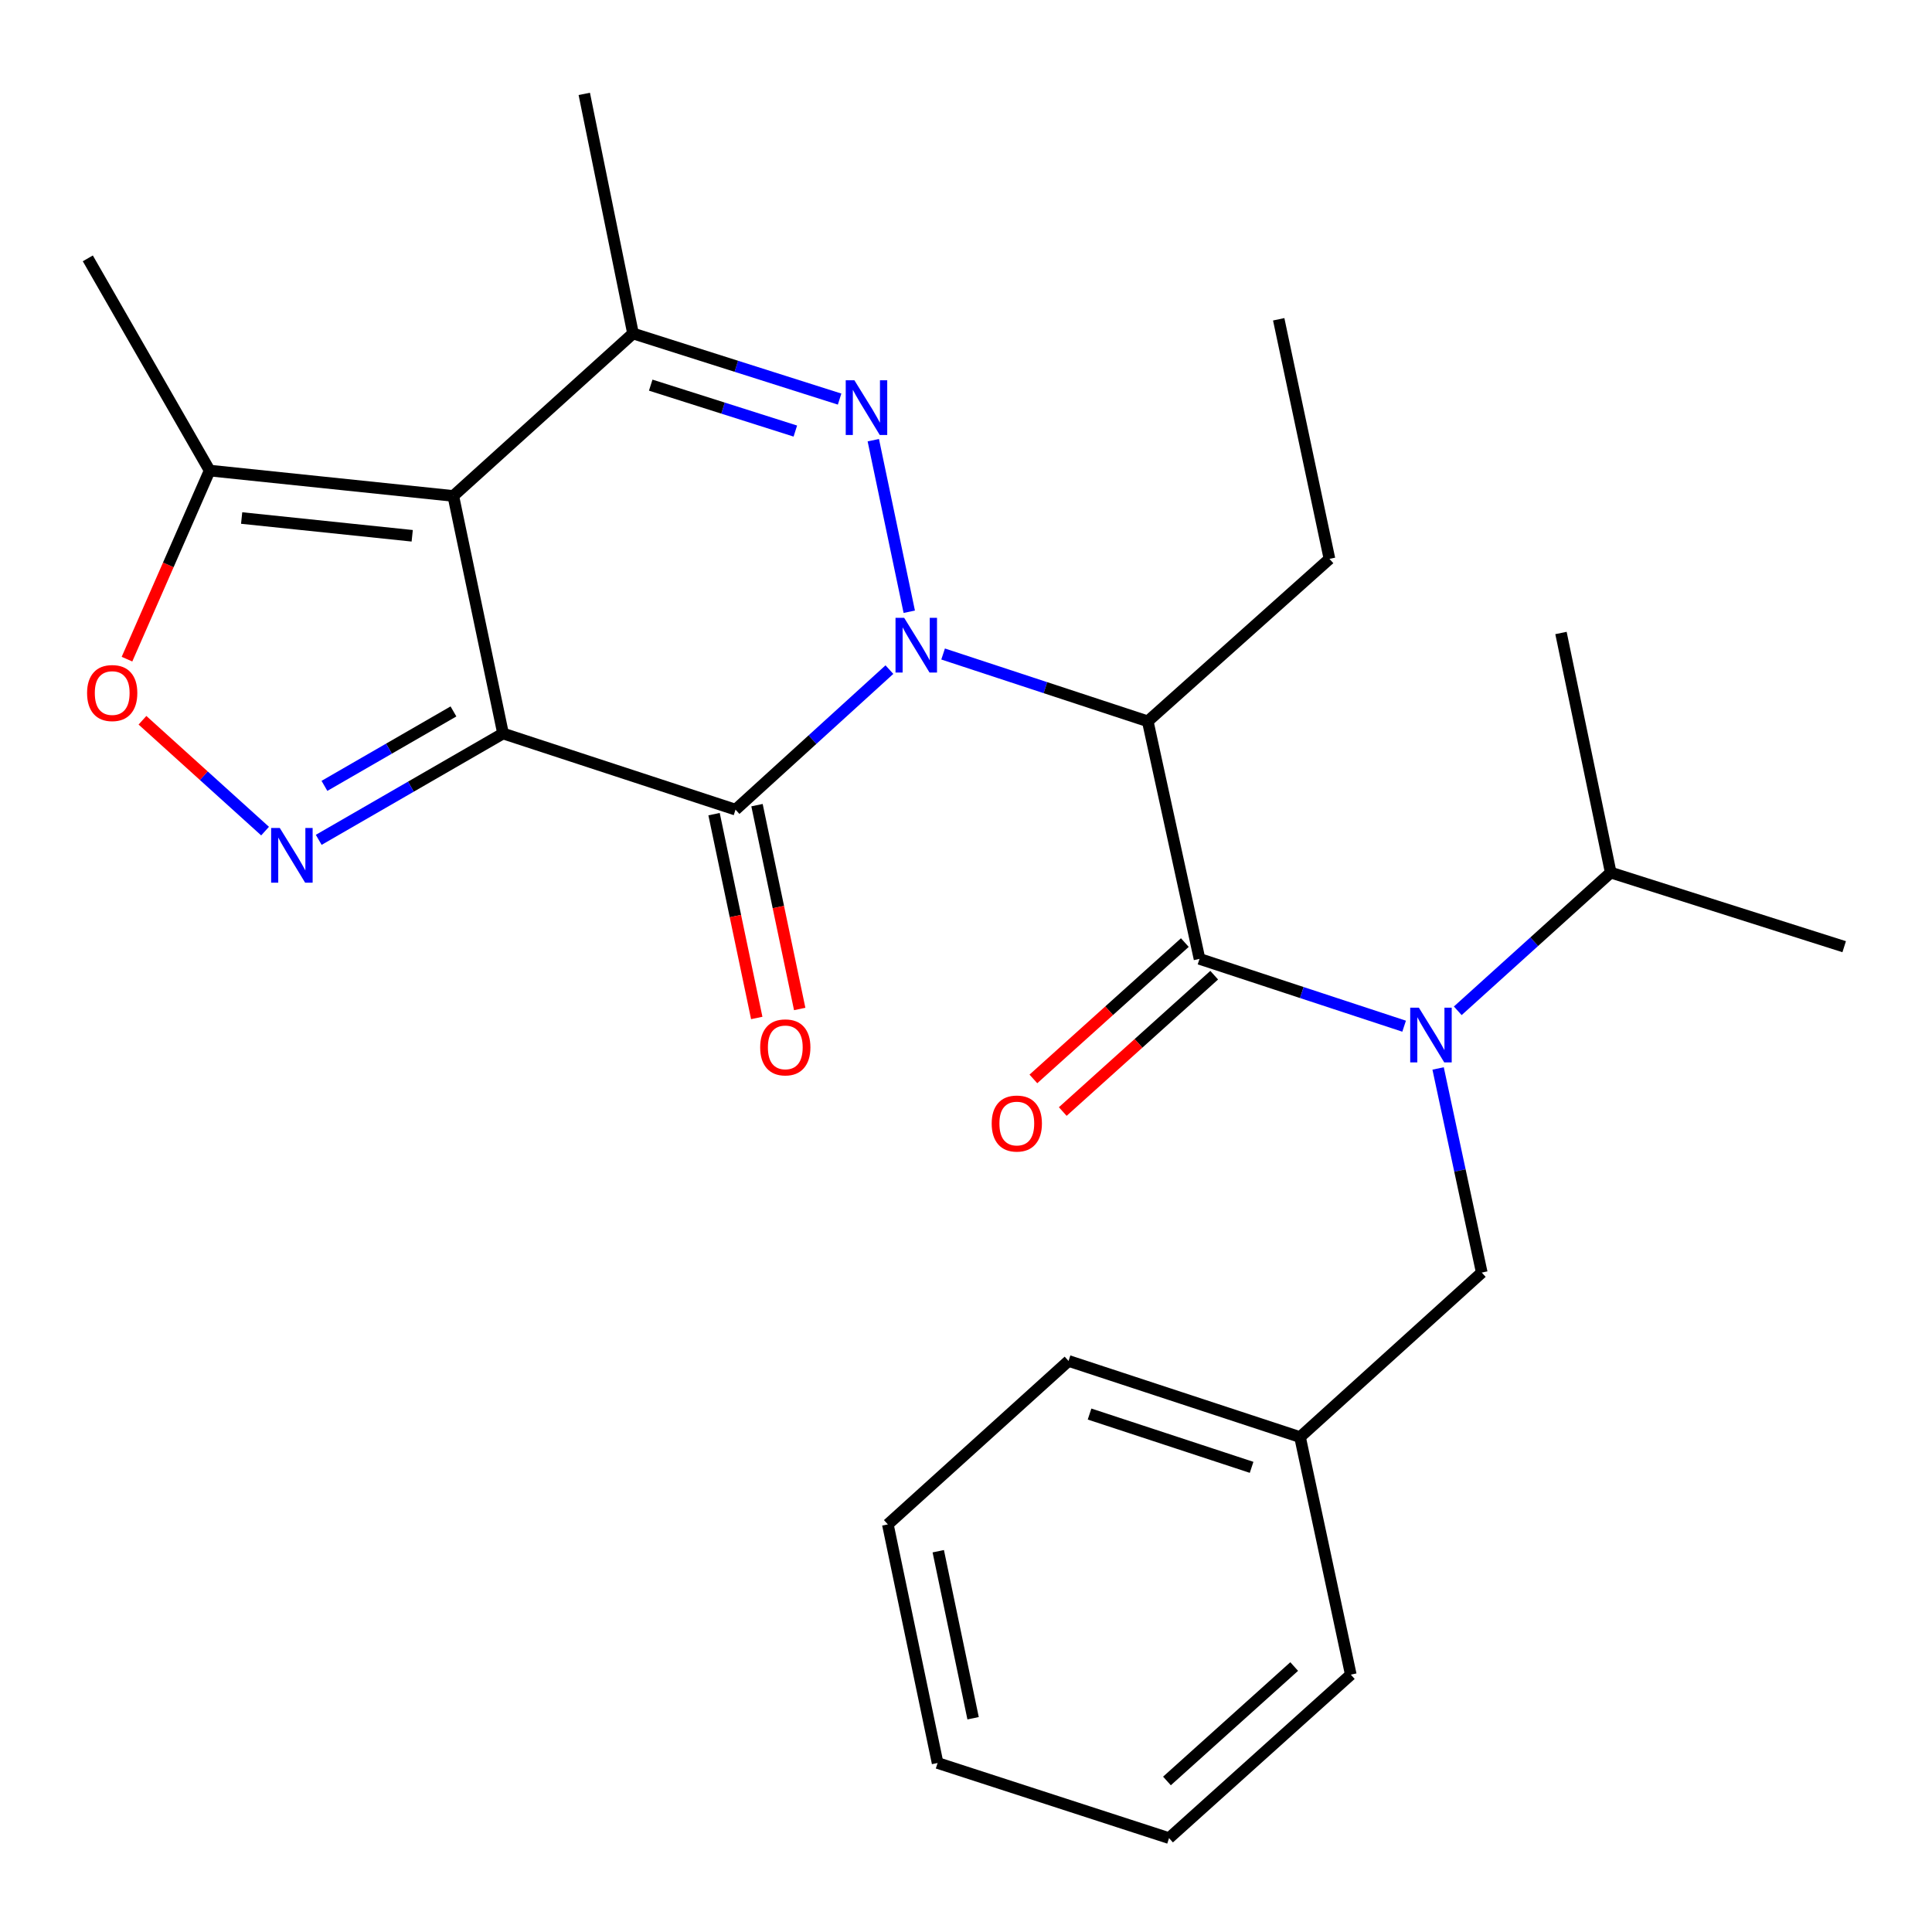 <?xml version='1.0' encoding='iso-8859-1'?>
<svg version='1.1' baseProfile='full'
              xmlns='http://www.w3.org/2000/svg'
                      xmlns:rdkit='http://www.rdkit.org/xml'
                      xmlns:xlink='http://www.w3.org/1999/xlink'
                  xml:space='preserve'
width='1000px' height='1000px' viewBox='0 0 1000 1000'>
<!-- END OF HEADER -->
<rect style='opacity:1.0;fill:#FFFFFF;stroke:none' width='1000' height='1000' x='0' y='0'> </rect>
<path class='bond-1' d='M 260.373,379.65 L 380.71,419.073' style='fill:none;fill-rule:evenodd;stroke:#000000;stroke-width:6px;stroke-linecap:butt;stroke-linejoin:miter;stroke-opacity:1' />
<path class='bond-2' d='M 260.373,379.65 L 234.63,256.701' style='fill:none;fill-rule:evenodd;stroke:#000000;stroke-width:6px;stroke-linecap:butt;stroke-linejoin:miter;stroke-opacity:1' />
<path class='bond-4' d='M 260.373,379.65 L 212.673,407.177' style='fill:none;fill-rule:evenodd;stroke:#000000;stroke-width:6px;stroke-linecap:butt;stroke-linejoin:miter;stroke-opacity:1' />
<path class='bond-4' d='M 212.673,407.177 L 164.972,434.703' style='fill:none;fill-rule:evenodd;stroke:#0000FF;stroke-width:6px;stroke-linecap:butt;stroke-linejoin:miter;stroke-opacity:1' />
<path class='bond-4' d='M 234.71,368.234 L 201.32,387.503' style='fill:none;fill-rule:evenodd;stroke:#000000;stroke-width:6px;stroke-linecap:butt;stroke-linejoin:miter;stroke-opacity:1' />
<path class='bond-4' d='M 201.32,387.503 L 167.929,406.771' style='fill:none;fill-rule:evenodd;stroke:#0000FF;stroke-width:6px;stroke-linecap:butt;stroke-linejoin:miter;stroke-opacity:1' />
<path class='bond-0' d='M 460.355,346.594 L 420.532,382.834' style='fill:none;fill-rule:evenodd;stroke:#0000FF;stroke-width:6px;stroke-linecap:butt;stroke-linejoin:miter;stroke-opacity:1' />
<path class='bond-0' d='M 420.532,382.834 L 380.71,419.073' style='fill:none;fill-rule:evenodd;stroke:#000000;stroke-width:6px;stroke-linecap:butt;stroke-linejoin:miter;stroke-opacity:1' />
<path class='bond-5' d='M 488.15,338.513 L 541.113,355.933' style='fill:none;fill-rule:evenodd;stroke:#0000FF;stroke-width:6px;stroke-linecap:butt;stroke-linejoin:miter;stroke-opacity:1' />
<path class='bond-5' d='M 541.113,355.933 L 594.077,373.353' style='fill:none;fill-rule:evenodd;stroke:#000000;stroke-width:6px;stroke-linecap:butt;stroke-linejoin:miter;stroke-opacity:1' />
<path class='bond-28' d='M 470.631,316.642 L 452.021,227.84' style='fill:none;fill-rule:evenodd;stroke:#0000FF;stroke-width:6px;stroke-linecap:butt;stroke-linejoin:miter;stroke-opacity:1' />
<path class='bond-11' d='M 369.594,421.401 L 380.643,474.152' style='fill:none;fill-rule:evenodd;stroke:#000000;stroke-width:6px;stroke-linecap:butt;stroke-linejoin:miter;stroke-opacity:1' />
<path class='bond-11' d='M 380.643,474.152 L 391.693,526.902' style='fill:none;fill-rule:evenodd;stroke:#FF0000;stroke-width:6px;stroke-linecap:butt;stroke-linejoin:miter;stroke-opacity:1' />
<path class='bond-11' d='M 391.826,416.744 L 402.876,469.495' style='fill:none;fill-rule:evenodd;stroke:#000000;stroke-width:6px;stroke-linecap:butt;stroke-linejoin:miter;stroke-opacity:1' />
<path class='bond-11' d='M 402.876,469.495 L 413.925,522.246' style='fill:none;fill-rule:evenodd;stroke:#FF0000;stroke-width:6px;stroke-linecap:butt;stroke-linejoin:miter;stroke-opacity:1' />
<path class='bond-7' d='M 234.63,256.701 L 327.646,172.606' style='fill:none;fill-rule:evenodd;stroke:#000000;stroke-width:6px;stroke-linecap:butt;stroke-linejoin:miter;stroke-opacity:1' />
<path class='bond-10' d='M 234.63,256.701 L 108.513,243.564' style='fill:none;fill-rule:evenodd;stroke:#000000;stroke-width:6px;stroke-linecap:butt;stroke-linejoin:miter;stroke-opacity:1' />
<path class='bond-10' d='M 213.359,277.323 L 125.077,268.127' style='fill:none;fill-rule:evenodd;stroke:#000000;stroke-width:6px;stroke-linecap:butt;stroke-linejoin:miter;stroke-opacity:1' />
<path class='bond-3' d='M 434.578,206.564 L 381.112,189.585' style='fill:none;fill-rule:evenodd;stroke:#0000FF;stroke-width:6px;stroke-linecap:butt;stroke-linejoin:miter;stroke-opacity:1' />
<path class='bond-3' d='M 381.112,189.585 L 327.646,172.606' style='fill:none;fill-rule:evenodd;stroke:#000000;stroke-width:6px;stroke-linecap:butt;stroke-linejoin:miter;stroke-opacity:1' />
<path class='bond-3' d='M 411.664,223.12 L 374.237,211.234' style='fill:none;fill-rule:evenodd;stroke:#0000FF;stroke-width:6px;stroke-linecap:butt;stroke-linejoin:miter;stroke-opacity:1' />
<path class='bond-3' d='M 374.237,211.234 L 336.811,199.349' style='fill:none;fill-rule:evenodd;stroke:#000000;stroke-width:6px;stroke-linecap:butt;stroke-linejoin:miter;stroke-opacity:1' />
<path class='bond-9' d='M 137.203,430.178 L 105.472,401.49' style='fill:none;fill-rule:evenodd;stroke:#0000FF;stroke-width:6px;stroke-linecap:butt;stroke-linejoin:miter;stroke-opacity:1' />
<path class='bond-9' d='M 105.472,401.49 L 73.741,372.803' style='fill:none;fill-rule:evenodd;stroke:#FF0000;stroke-width:6px;stroke-linecap:butt;stroke-linejoin:miter;stroke-opacity:1' />
<path class='bond-6' d='M 594.077,373.353 L 620.867,496.315' style='fill:none;fill-rule:evenodd;stroke:#000000;stroke-width:6px;stroke-linecap:butt;stroke-linejoin:miter;stroke-opacity:1' />
<path class='bond-15' d='M 594.077,373.353 L 688.128,289.271' style='fill:none;fill-rule:evenodd;stroke:#000000;stroke-width:6px;stroke-linecap:butt;stroke-linejoin:miter;stroke-opacity:1' />
<path class='bond-8' d='M 620.867,496.315 L 673.818,513.735' style='fill:none;fill-rule:evenodd;stroke:#000000;stroke-width:6px;stroke-linecap:butt;stroke-linejoin:miter;stroke-opacity:1' />
<path class='bond-8' d='M 673.818,513.735 L 726.769,531.155' style='fill:none;fill-rule:evenodd;stroke:#0000FF;stroke-width:6px;stroke-linecap:butt;stroke-linejoin:miter;stroke-opacity:1' />
<path class='bond-12' d='M 613.268,487.875 L 574.074,523.162' style='fill:none;fill-rule:evenodd;stroke:#000000;stroke-width:6px;stroke-linecap:butt;stroke-linejoin:miter;stroke-opacity:1' />
<path class='bond-12' d='M 574.074,523.162 L 534.881,558.448' style='fill:none;fill-rule:evenodd;stroke:#FF0000;stroke-width:6px;stroke-linecap:butt;stroke-linejoin:miter;stroke-opacity:1' />
<path class='bond-12' d='M 628.466,504.756 L 589.273,540.043' style='fill:none;fill-rule:evenodd;stroke:#000000;stroke-width:6px;stroke-linecap:butt;stroke-linejoin:miter;stroke-opacity:1' />
<path class='bond-12' d='M 589.273,540.043 L 550.079,575.329' style='fill:none;fill-rule:evenodd;stroke:#FF0000;stroke-width:6px;stroke-linecap:butt;stroke-linejoin:miter;stroke-opacity:1' />
<path class='bond-16' d='M 327.646,172.606 L 302.42,48.597' style='fill:none;fill-rule:evenodd;stroke:#000000;stroke-width:6px;stroke-linecap:butt;stroke-linejoin:miter;stroke-opacity:1' />
<path class='bond-13' d='M 744.363,553.029 L 755.661,605.858' style='fill:none;fill-rule:evenodd;stroke:#0000FF;stroke-width:6px;stroke-linecap:butt;stroke-linejoin:miter;stroke-opacity:1' />
<path class='bond-13' d='M 755.661,605.858 L 766.96,658.687' style='fill:none;fill-rule:evenodd;stroke:#000000;stroke-width:6px;stroke-linecap:butt;stroke-linejoin:miter;stroke-opacity:1' />
<path class='bond-14' d='M 754.537,523.186 L 794.12,487.415' style='fill:none;fill-rule:evenodd;stroke:#0000FF;stroke-width:6px;stroke-linecap:butt;stroke-linejoin:miter;stroke-opacity:1' />
<path class='bond-14' d='M 794.12,487.415 L 833.703,451.643' style='fill:none;fill-rule:evenodd;stroke:#000000;stroke-width:6px;stroke-linecap:butt;stroke-linejoin:miter;stroke-opacity:1' />
<path class='bond-27' d='M 65.727,341.178 L 87.12,292.371' style='fill:none;fill-rule:evenodd;stroke:#FF0000;stroke-width:6px;stroke-linecap:butt;stroke-linejoin:miter;stroke-opacity:1' />
<path class='bond-27' d='M 87.12,292.371 L 108.513,243.564' style='fill:none;fill-rule:evenodd;stroke:#000000;stroke-width:6px;stroke-linecap:butt;stroke-linejoin:miter;stroke-opacity:1' />
<path class='bond-18' d='M 108.513,243.564 L 45.455,133.726' style='fill:none;fill-rule:evenodd;stroke:#000000;stroke-width:6px;stroke-linecap:butt;stroke-linejoin:miter;stroke-opacity:1' />
<path class='bond-17' d='M 766.96,658.687 L 672.896,743.829' style='fill:none;fill-rule:evenodd;stroke:#000000;stroke-width:6px;stroke-linecap:butt;stroke-linejoin:miter;stroke-opacity:1' />
<path class='bond-19' d='M 833.703,451.643 L 954.545,490.006' style='fill:none;fill-rule:evenodd;stroke:#000000;stroke-width:6px;stroke-linecap:butt;stroke-linejoin:miter;stroke-opacity:1' />
<path class='bond-20' d='M 833.703,451.643 L 807.96,327.634' style='fill:none;fill-rule:evenodd;stroke:#000000;stroke-width:6px;stroke-linecap:butt;stroke-linejoin:miter;stroke-opacity:1' />
<path class='bond-23' d='M 688.128,289.271 L 661.855,165.262' style='fill:none;fill-rule:evenodd;stroke:#000000;stroke-width:6px;stroke-linecap:butt;stroke-linejoin:miter;stroke-opacity:1' />
<path class='bond-21' d='M 672.896,743.829 L 553.077,704.419' style='fill:none;fill-rule:evenodd;stroke:#000000;stroke-width:6px;stroke-linecap:butt;stroke-linejoin:miter;stroke-opacity:1' />
<path class='bond-21' d='M 647.826,759.495 L 563.952,731.908' style='fill:none;fill-rule:evenodd;stroke:#000000;stroke-width:6px;stroke-linecap:butt;stroke-linejoin:miter;stroke-opacity:1' />
<path class='bond-22' d='M 672.896,743.829 L 699.17,866.791' style='fill:none;fill-rule:evenodd;stroke:#000000;stroke-width:6px;stroke-linecap:butt;stroke-linejoin:miter;stroke-opacity:1' />
<path class='bond-24' d='M 553.077,704.419 L 459.543,789.019' style='fill:none;fill-rule:evenodd;stroke:#000000;stroke-width:6px;stroke-linecap:butt;stroke-linejoin:miter;stroke-opacity:1' />
<path class='bond-25' d='M 699.17,866.791 L 605.093,951.403' style='fill:none;fill-rule:evenodd;stroke:#000000;stroke-width:6px;stroke-linecap:butt;stroke-linejoin:miter;stroke-opacity:1' />
<path class='bond-25' d='M 669.869,862.594 L 604.015,921.823' style='fill:none;fill-rule:evenodd;stroke:#000000;stroke-width:6px;stroke-linecap:butt;stroke-linejoin:miter;stroke-opacity:1' />
<path class='bond-29' d='M 459.543,789.019 L 485.299,912.523' style='fill:none;fill-rule:evenodd;stroke:#000000;stroke-width:6px;stroke-linecap:butt;stroke-linejoin:miter;stroke-opacity:1' />
<path class='bond-29' d='M 485.642,802.907 L 503.671,889.36' style='fill:none;fill-rule:evenodd;stroke:#000000;stroke-width:6px;stroke-linecap:butt;stroke-linejoin:miter;stroke-opacity:1' />
<path class='bond-26' d='M 605.093,951.403 L 485.299,912.523' style='fill:none;fill-rule:evenodd;stroke:#000000;stroke-width:6px;stroke-linecap:butt;stroke-linejoin:miter;stroke-opacity:1' />
<path  class='atom-1' d='M 467.997 319.783
L 477.277 334.783
Q 478.197 336.263, 479.677 338.943
Q 481.157 341.623, 481.237 341.783
L 481.237 319.783
L 484.997 319.783
L 484.997 348.103
L 481.117 348.103
L 471.157 331.703
Q 469.997 329.783, 468.757 327.583
Q 467.557 325.383, 467.197 324.703
L 467.197 348.103
L 463.517 348.103
L 463.517 319.783
L 467.997 319.783
' fill='#0000FF'/>
<path  class='atom-4' d='M 442.228 196.821
L 451.508 211.821
Q 452.428 213.301, 453.908 215.981
Q 455.388 218.661, 455.468 218.821
L 455.468 196.821
L 459.228 196.821
L 459.228 225.141
L 455.348 225.141
L 445.388 208.741
Q 444.228 206.821, 442.988 204.621
Q 441.788 202.421, 441.428 201.741
L 441.428 225.141
L 437.748 225.141
L 437.748 196.821
L 442.228 196.821
' fill='#0000FF'/>
<path  class='atom-5' d='M 144.818 428.561
L 154.098 443.561
Q 155.018 445.041, 156.498 447.721
Q 157.978 450.401, 158.058 450.561
L 158.058 428.561
L 161.818 428.561
L 161.818 456.881
L 157.938 456.881
L 147.978 440.481
Q 146.818 438.561, 145.578 436.361
Q 144.378 434.161, 144.018 433.481
L 144.018 456.881
L 140.338 456.881
L 140.338 428.561
L 144.818 428.561
' fill='#0000FF'/>
<path  class='atom-9' d='M 734.402 521.565
L 743.682 536.565
Q 744.602 538.045, 746.082 540.725
Q 747.562 543.405, 747.642 543.565
L 747.642 521.565
L 751.402 521.565
L 751.402 549.885
L 747.522 549.885
L 737.562 533.485
Q 736.402 531.565, 735.162 529.365
Q 733.962 527.165, 733.602 526.485
L 733.602 549.885
L 729.922 549.885
L 729.922 521.565
L 734.402 521.565
' fill='#0000FF'/>
<path  class='atom-10' d='M 45.074 358.719
Q 45.074 351.919, 48.434 348.119
Q 51.794 344.319, 58.074 344.319
Q 64.354 344.319, 67.714 348.119
Q 71.074 351.919, 71.074 358.719
Q 71.074 365.599, 67.674 369.519
Q 64.274 373.399, 58.074 373.399
Q 51.834 373.399, 48.434 369.519
Q 45.074 365.639, 45.074 358.719
M 58.074 370.199
Q 62.394 370.199, 64.714 367.319
Q 67.074 364.399, 67.074 358.719
Q 67.074 353.159, 64.714 350.359
Q 62.394 347.519, 58.074 347.519
Q 53.754 347.519, 51.394 350.319
Q 49.074 353.119, 49.074 358.719
Q 49.074 364.439, 51.394 367.319
Q 53.754 370.199, 58.074 370.199
' fill='#FF0000'/>
<path  class='atom-12' d='M 393.466 542.115
Q 393.466 535.315, 396.826 531.515
Q 400.186 527.715, 406.466 527.715
Q 412.746 527.715, 416.106 531.515
Q 419.466 535.315, 419.466 542.115
Q 419.466 548.995, 416.066 552.915
Q 412.666 556.795, 406.466 556.795
Q 400.226 556.795, 396.826 552.915
Q 393.466 549.035, 393.466 542.115
M 406.466 553.595
Q 410.786 553.595, 413.106 550.715
Q 415.466 547.795, 415.466 542.115
Q 415.466 536.555, 413.106 533.755
Q 410.786 530.915, 406.466 530.915
Q 402.146 530.915, 399.786 533.715
Q 397.466 536.515, 397.466 542.115
Q 397.466 547.835, 399.786 550.715
Q 402.146 553.595, 406.466 553.595
' fill='#FF0000'/>
<path  class='atom-13' d='M 513.299 581.537
Q 513.299 574.737, 516.659 570.937
Q 520.019 567.137, 526.299 567.137
Q 532.579 567.137, 535.939 570.937
Q 539.299 574.737, 539.299 581.537
Q 539.299 588.417, 535.899 592.337
Q 532.499 596.217, 526.299 596.217
Q 520.059 596.217, 516.659 592.337
Q 513.299 588.457, 513.299 581.537
M 526.299 593.017
Q 530.619 593.017, 532.939 590.137
Q 535.299 587.217, 535.299 581.537
Q 535.299 575.977, 532.939 573.177
Q 530.619 570.337, 526.299 570.337
Q 521.979 570.337, 519.619 573.137
Q 517.299 575.937, 517.299 581.537
Q 517.299 587.257, 519.619 590.137
Q 521.979 593.017, 526.299 593.017
' fill='#FF0000'/>
</svg>
